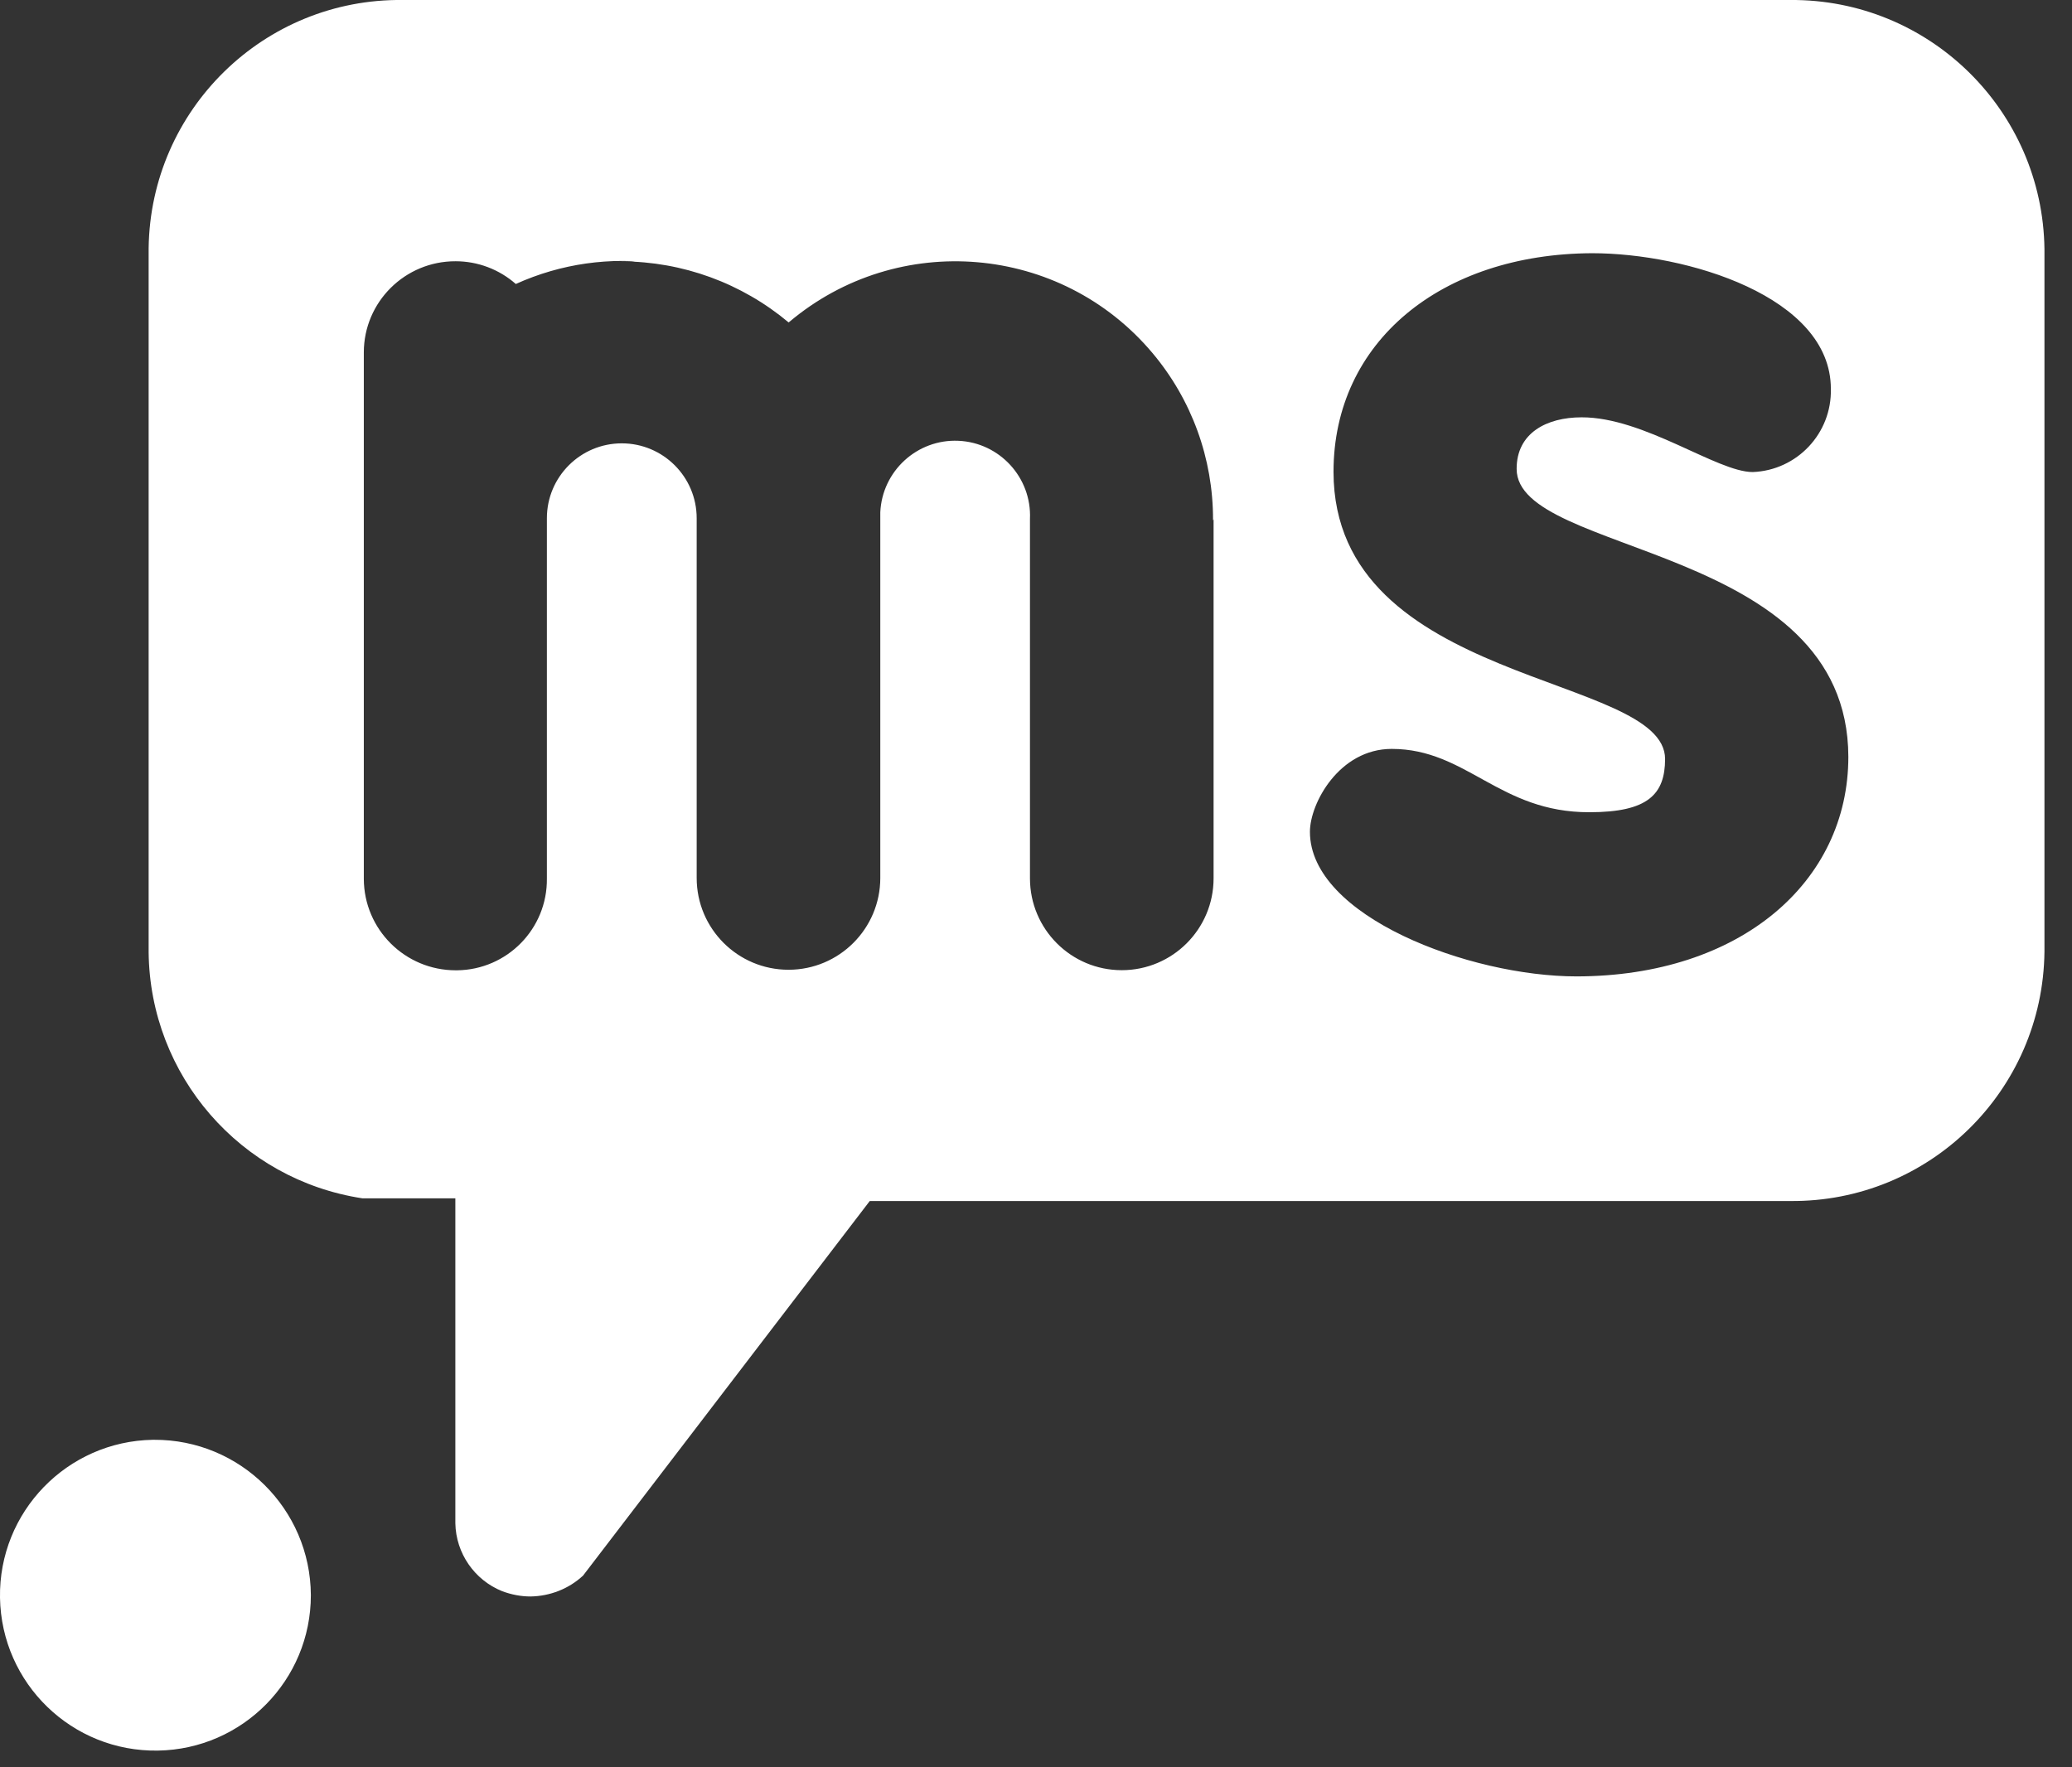 <?xml version="1.0" encoding="utf-8"?>
<svg xmlns="http://www.w3.org/2000/svg" fill="none" height="100%" overflow="visible" preserveAspectRatio="none" style="display: block;" viewBox="0 0 34 29" width="100%">
<rect x="0" y="0" width="34" height="29" fill="#333333" stroke="none"/>
<path d="M2.509 23.626C1.102 23.649 -0.023 24.808 0 26.218C0.024 27.627 1.183 28.749 2.592 28.726C3.983 28.703 5.101 27.569 5.101 26.176C5.094 24.762 3.941 23.619 2.527 23.626C2.52 23.626 2.516 23.626 2.509 23.626ZM29.37 0H6.612C4.335 -0.028 2.467 1.797 2.439 4.076C2.439 4.08 2.439 4.083 2.439 4.087V15.625C2.46 17.649 3.946 19.36 5.949 19.664H7.472V24.996C7.481 25.487 7.785 25.928 8.242 26.111C8.39 26.166 8.548 26.197 8.705 26.197C9.025 26.192 9.334 26.072 9.568 25.854L14.272 19.708H29.375C31.656 19.729 33.522 17.9 33.548 15.618V4.09C33.52 1.811 31.656 -0.018 29.375 0M19.914 8.52V14.413C19.914 15.245 19.24 15.92 18.407 15.92C17.575 15.92 16.901 15.245 16.901 14.413V8.515C16.931 7.838 16.404 7.263 15.727 7.233C15.05 7.203 14.476 7.729 14.445 8.406C14.445 8.441 14.445 8.478 14.445 8.513V14.406C14.445 15.238 13.771 15.913 12.939 15.913C12.106 15.913 11.432 15.238 11.432 14.406V8.504C11.432 7.824 10.88 7.275 10.203 7.275C9.526 7.275 8.974 7.824 8.974 8.504V14.415C8.984 15.238 8.323 15.913 7.5 15.922C7.493 15.922 7.486 15.922 7.479 15.922C6.647 15.922 5.972 15.252 5.97 14.42V8.522C5.97 8.522 5.97 8.501 5.97 8.492V5.784C5.97 4.954 6.647 4.284 7.477 4.287C7.841 4.287 8.193 4.421 8.464 4.66C9.955 3.985 11.701 4.226 12.95 5.284C14.735 3.779 17.404 4.004 18.908 5.789C19.555 6.556 19.907 7.525 19.905 8.529C19.907 8.534 19.907 8.541 19.905 8.545M10.198 4.289C11.202 4.291 12.171 4.646 12.941 5.291C13.699 4.632 14.668 4.268 15.672 4.264M25.872 16.022C24.11 16.022 21.493 15.034 21.495 13.648C21.495 13.184 21.975 12.289 22.837 12.289C24.069 12.289 24.602 13.333 26.083 13.328C27.043 13.328 27.321 13.034 27.323 12.456C27.323 11.044 21.887 11.262 21.882 7.743C21.882 5.608 23.649 4.166 26.125 4.155C27.676 4.155 30.043 4.866 30.043 6.38C30.061 7.11 29.489 7.718 28.761 7.746C28.174 7.746 26.98 6.844 25.951 6.848C25.383 6.848 24.885 7.103 24.887 7.695C24.887 9.125 30.323 8.912 30.33 12.419C30.33 14.471 28.561 16.02 25.867 16.022" fill="white" id="Vector"/>
</svg>